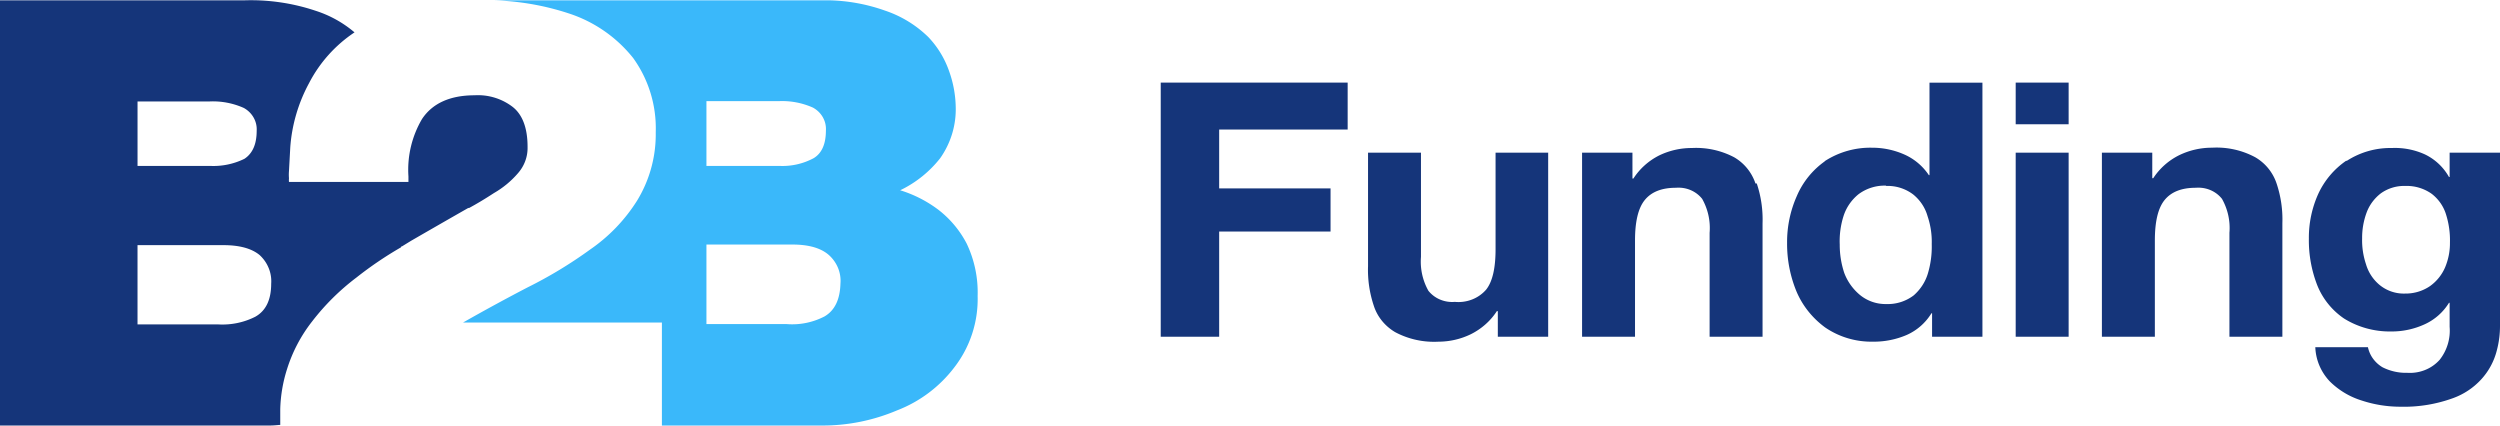 <svg width="141" height="24" fill="none" xmlns="http://www.w3.org/2000/svg"><g clip-path="url(#a)"><path d="M68.76 7.305h7.248V4.66H65.465v14.33h3.296v-5.93h6.282v-2.435h-6.282V7.305Zm18.575 1.304H84.35v5.443c0 1.044-.164 1.816-.528 2.279a2.024 2.024 0 0 1-.793.559 2.116 2.116 0 0 1-.974.136c-.284.025-.57-.02-.83-.129a1.678 1.678 0 0 1-.663-.497 3.348 3.348 0 0 1-.419-1.913V8.61h-2.986v6.4c-.026.76.085 1.519.328 2.243.2.616.627 1.14 1.201 1.479.744.397 1.59.584 2.44.539a4.214 4.214 0 0 0 1.822-.418c.605-.3 1.115-.75 1.474-1.304h.055v1.444h2.84V8.608h.02Zm11.673 1.739a2.689 2.689 0 0 0-1.202-1.478 4.607 4.607 0 0 0-2.386-.522 4.213 4.213 0 0 0-1.839.417c-.6.302-1.102.753-1.457 1.305h-.054V8.609h-2.841V18.99h2.986v-5.426c0-1.043.172-1.815.547-2.278.375-.463.954-.696 1.766-.696.281-.023.564.022.822.131.258.11.483.28.653.496.328.586.474 1.25.419 1.913v5.86h2.986v-6.4a6.375 6.375 0 0 0-.327-2.243h-.073Zm3.915-1.252a4.618 4.618 0 0 0-1.584 1.965 6.372 6.372 0 0 0-.547 2.643c-.008.934.171 1.861.528 2.731.34.805.9 1.507 1.621 2.035a4.619 4.619 0 0 0 2.677.8c.665.01 1.324-.121 1.93-.383a3.111 3.111 0 0 0 1.384-1.217h.037v1.321h2.84V4.661h-2.986v5.217h-.036a3.239 3.239 0 0 0-1.384-1.165 4.478 4.478 0 0 0-1.821-.382 4.719 4.719 0 0 0-2.677.765h.018Zm3.46 1.391a2.38 2.38 0 0 1 1.529.487c.39.32.669.744.802 1.217.173.511.253 1.046.236 1.583a5.256 5.256 0 0 1-.218 1.652c-.142.475-.42.902-.801 1.235a2.412 2.412 0 0 1-1.548.487 2.267 2.267 0 0 1-1.493-.522 2.97 2.97 0 0 1-.875-1.235 5.009 5.009 0 0 1-.254-1.6 4.674 4.674 0 0 1 .218-1.617c.153-.473.443-.895.838-1.217a2.46 2.46 0 0 1 1.548-.487l.018.017Zm10.288-1.878h-2.986V18.99h2.986V8.61Zm0-1.6V4.66h-2.986V7.01h2.986Zm11.728 3.339a2.693 2.693 0 0 0-1.202-1.478 4.607 4.607 0 0 0-2.44-.54 4.22 4.22 0 0 0-1.84.418 3.72 3.72 0 0 0-1.475 1.304h-.054V8.61h-2.841V18.99h2.987v-5.426c0-1.043.171-1.815.546-2.278.375-.463.954-.696 1.766-.696.281-.023.564.022.822.131.259.11.483.28.653.496.328.586.474 1.25.419 1.913v5.86h2.986v-6.4a6.388 6.388 0 0 0-.327-2.243Zm3.933-1.287a4.611 4.611 0 0 0-1.584 1.878 6.01 6.01 0 0 0-.528 2.522 6.973 6.973 0 0 0 .473 2.626 4.122 4.122 0 0 0 1.512 1.878c.79.491 1.716.746 2.658.73a4.44 4.44 0 0 0 1.876-.4 3.13 3.13 0 0 0 1.384-1.217h.036v1.357a2.65 2.65 0 0 1-.564 1.86 2.201 2.201 0 0 1-.82.572 2.297 2.297 0 0 1-1.001.16 2.93 2.93 0 0 1-1.402-.314 1.788 1.788 0 0 1-.532-.484 1.698 1.698 0 0 1-.288-.646h-2.968c.026.716.316 1.4.819 1.93a4.405 4.405 0 0 0 1.803 1.078c.697.23 1.43.347 2.167.348a8.092 8.092 0 0 0 2.987-.487 4.013 4.013 0 0 0 1.575-1.049 3.776 3.776 0 0 0 .883-1.629c.126-.472.187-.957.182-1.443V8.609h-2.841v1.374h-.036a3.092 3.092 0 0 0-1.348-1.27 4.07 4.07 0 0 0-1.875-.365 4.52 4.52 0 0 0-2.55.73l-.018-.017Zm1.147 2.922c.158-.423.435-.796.802-1.079a2.254 2.254 0 0 1 1.365-.417c.544-.02 1.077.14 1.512.452.385.302.664.708.801 1.165a4.83 4.83 0 0 1 .218 1.583c.005.476-.088.949-.273 1.391a2.51 2.51 0 0 1-.856 1.061c-.409.278-.9.425-1.402.418a2.147 2.147 0 0 1-1.438-.487 2.38 2.38 0 0 1-.765-1.165 4.247 4.247 0 0 1-.219-1.461 4.1 4.1 0 0 1 .255-1.461Zm-107.038-.244c.45-.243.923-.527 1.42-.852a5.19 5.19 0 0 0 1.348-1.113c.345-.39.538-.881.546-1.391v-.105c0-1.078-.299-1.833-.856-2.26a3.218 3.218 0 0 0-2.13-.644c-1.395 0-2.386.46-2.968 1.34a5.644 5.644 0 0 0-.765 3.234v.313h-6.738a1.155 1.155 0 0 1 0-.209 2.429 2.429 0 0 1 0-.4l.073-1.339a8.939 8.939 0 0 1 1.056-3.617 7.675 7.675 0 0 1 2.568-2.87A6.404 6.404 0 0 0 17.809.61a11.493 11.493 0 0 0-4.042-.591H0V24h14.987c.255.006.51-.006.765-.035h.054v-.887a8.12 8.12 0 0 1 .383-2.26 8.442 8.442 0 0 1 1.42-2.696 13.156 13.156 0 0 1 2.495-2.47 20.9 20.9 0 0 1 2.513-1.704c0-.035.018-.052.054-.052l.51-.313a611.065 611.065 0 0 1 3.242-1.861l.018.017ZM13.749 6.087c.234.129.426.317.555.545.129.227.189.484.173.742 0 .755-.23 1.28-.692 1.583a3.975 3.975 0 0 1-1.949.4H7.757V5.722h4.061a4.263 4.263 0 0 1 1.93.365ZM7.756 18.296v-4.47h4.844c.91 0 1.59.186 2.04.557.226.207.402.46.515.74.114.279.161.578.14.877 0 .904-.297 1.525-.892 1.861-.648.33-1.38.48-2.112.435H7.757Z" fill="#15357A"/><path d="M53.902 6a6.287 6.287 0 0 0-.365-1.965 5.324 5.324 0 0 0-1.183-1.948A6.414 6.414 0 0 0 49.895.591a10.044 10.044 0 0 0-3.132-.573H27.825c1.477.039 2.94.297 4.334.765a7.68 7.68 0 0 1 3.55 2.487 6.776 6.776 0 0 1 1.275 4.174v.208a7.157 7.157 0 0 1-1.056 3.67 9.46 9.46 0 0 1-2.64 2.748 24.67 24.67 0 0 1-3.533 2.139 111.86 111.86 0 0 0-3.642 1.983h11.218V24h9.013a10.748 10.748 0 0 0 4.243-.852 7.394 7.394 0 0 0 3.242-2.435 6.294 6.294 0 0 0 1.31-4.017 6.408 6.408 0 0 0-.618-2.957 5.766 5.766 0 0 0-1.603-1.913 6.973 6.973 0 0 0-2.148-1.095 6.39 6.39 0 0 0 2.258-1.81c.605-.861.91-1.883.874-2.92Zm-9.98-.295a4.264 4.264 0 0 1 1.93.365c.235.129.428.317.556.544.13.228.189.485.173.743 0 .765-.23 1.287-.692 1.565a3.732 3.732 0 0 1-1.948.435h-4.098V5.705h4.079Zm.438 12.573h-4.517v-4.486h4.844c.91 0 1.59.19 2.04.573.236.205.42.46.536.743.117.283.164.589.138.892-.026.894-.32 1.506-.893 1.844a3.948 3.948 0 0 1-2.148.434Z" fill="#3AB8FA"/></g><defs><clipPath id="a"><path fill="#fff" d="M0 0h141v24H0z"/></clipPath></defs></svg>